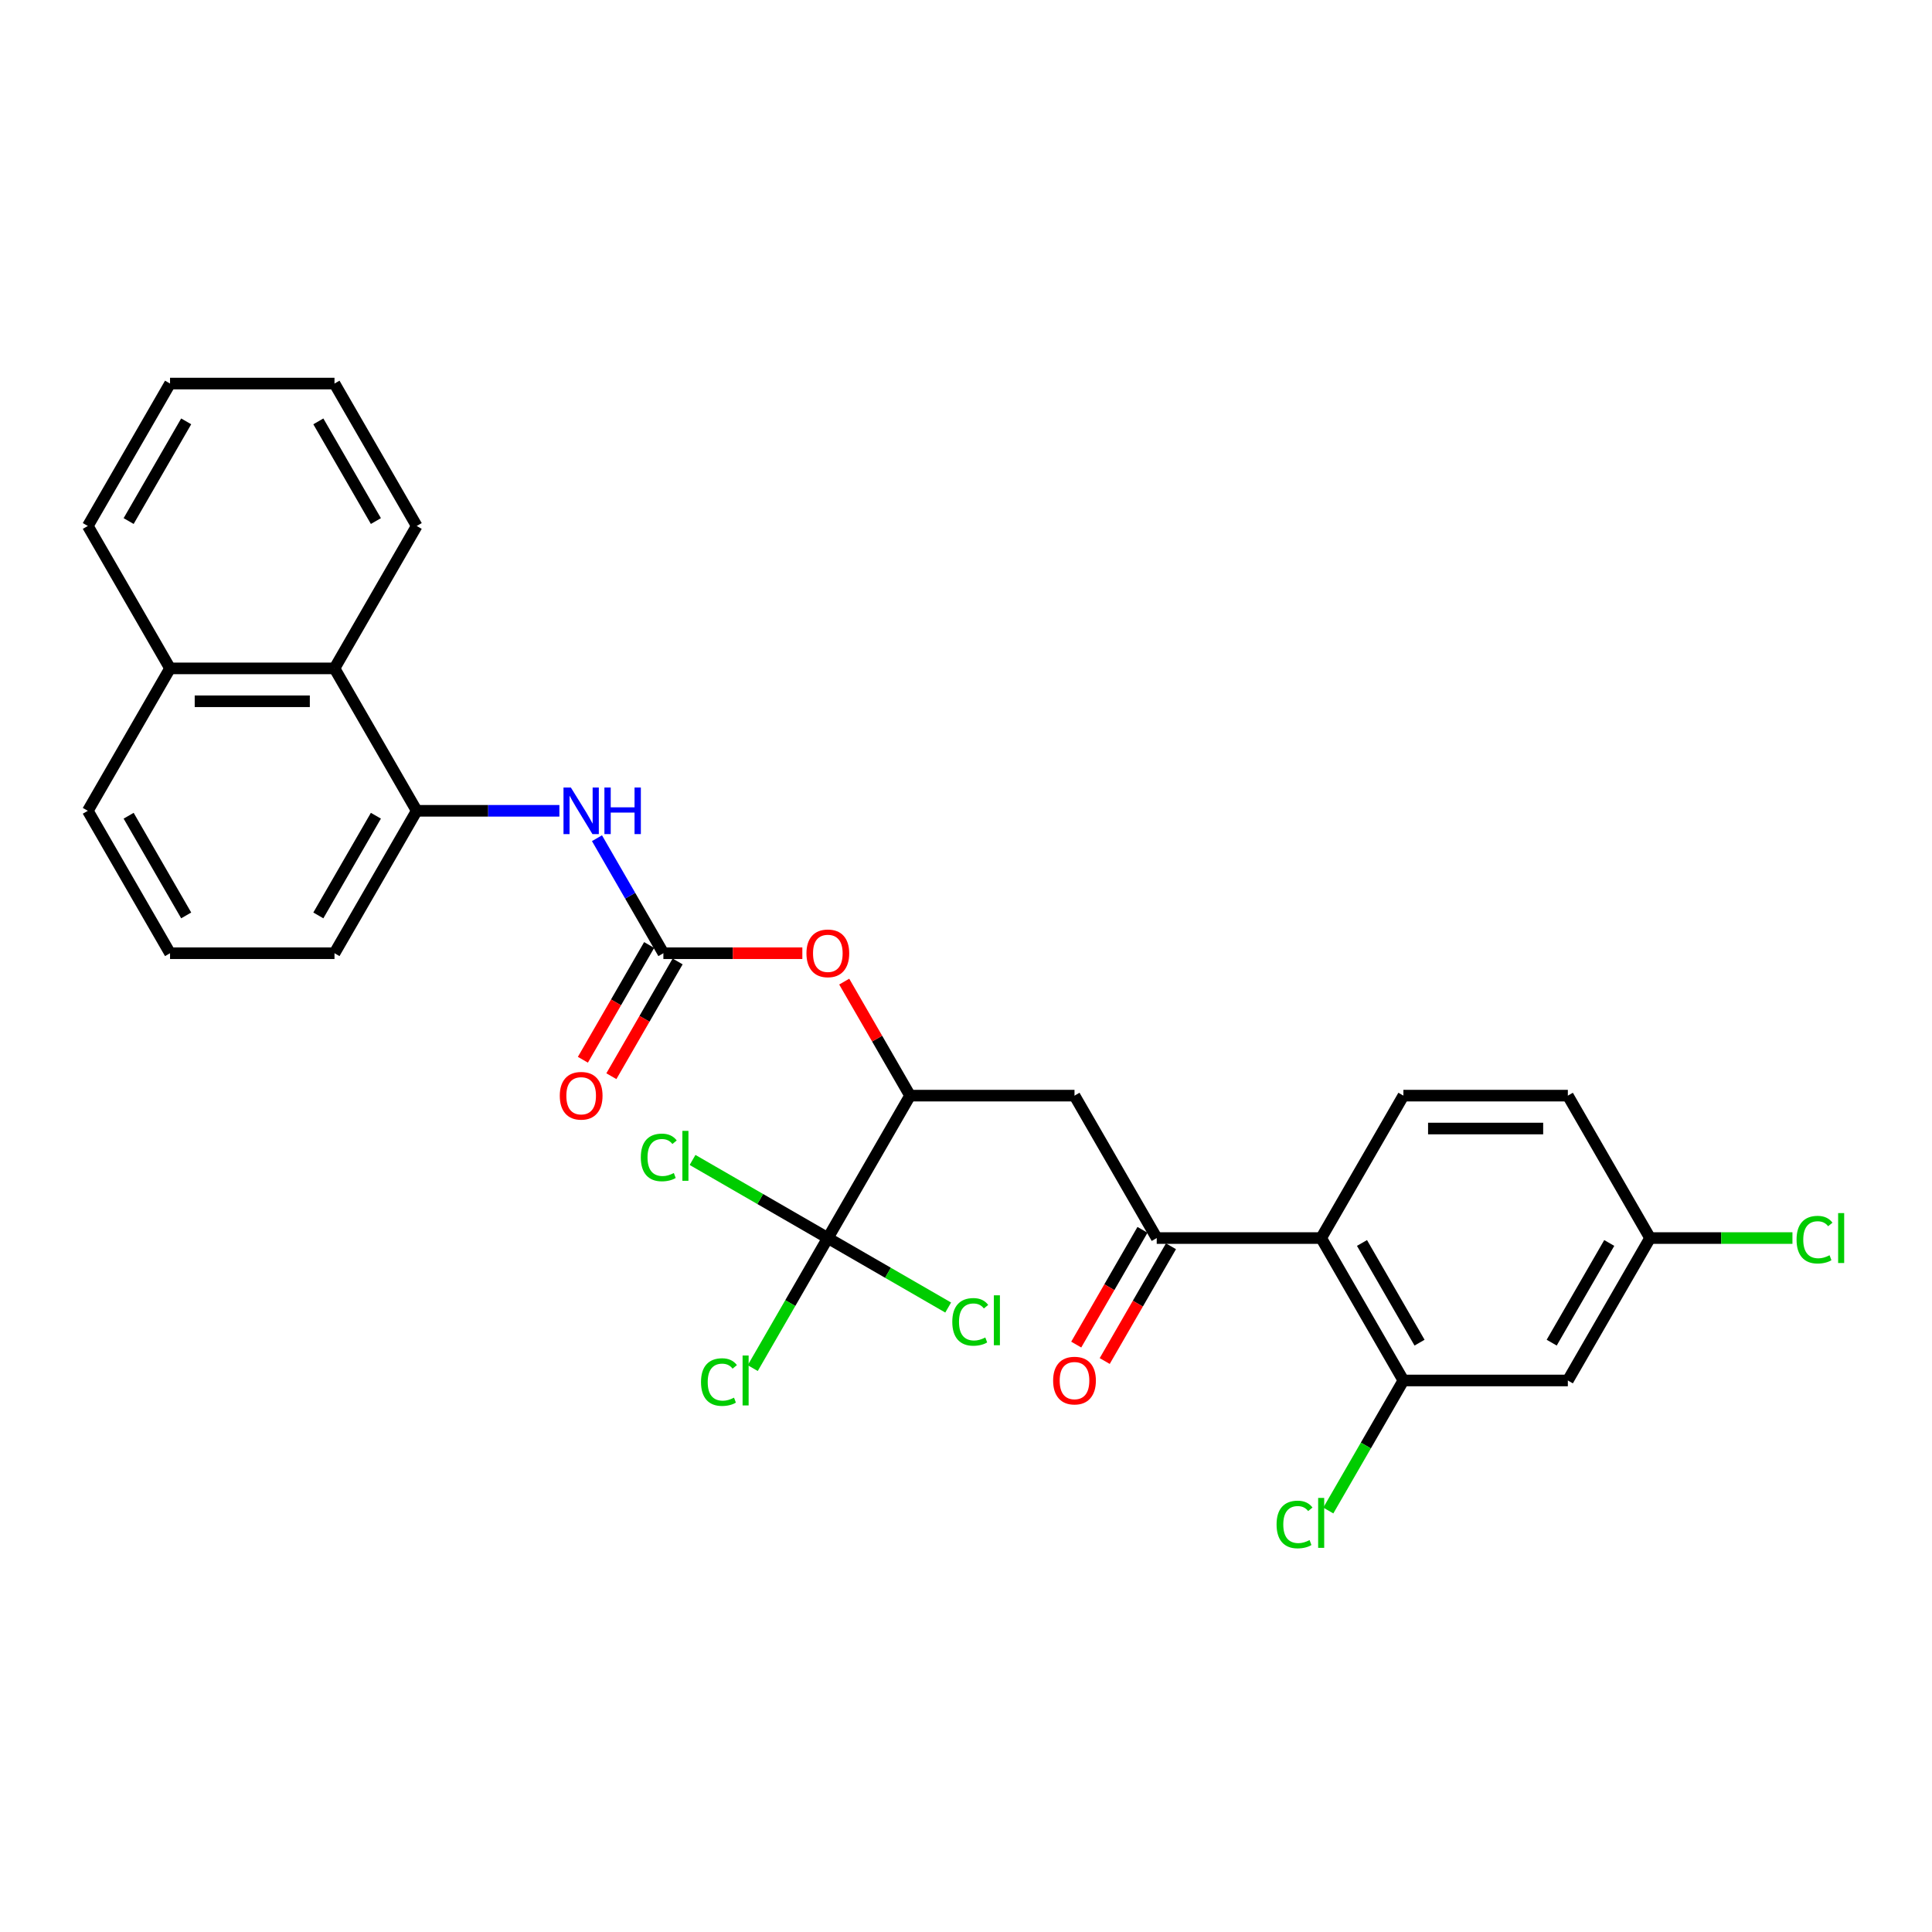 <?xml version='1.0' encoding='iso-8859-1'?>
<svg version='1.1' baseProfile='full'
              xmlns='http://www.w3.org/2000/svg'
                      xmlns:rdkit='http://www.rdkit.org/xml'
                      xmlns:xlink='http://www.w3.org/1999/xlink'
                  xml:space='preserve'
width='1000px' height='1000px' viewBox='0 0 1000 1000'>
<!-- END OF HEADER -->
<rect style='opacity:1.0;fill:#FFFFFF;stroke:none' width='1000' height='1000' x='0' y='0'> </rect>
<path class='bond-3' d='M 428.484,640.815 L 471.043,567.1' style='fill:none;fill-rule:evenodd;stroke:#000000;stroke-width:6px;stroke-linecap:butt;stroke-linejoin:miter;stroke-opacity:1' />
<path class='bond-14' d='M 428.484,640.815 L 409.052,674.472' style='fill:none;fill-rule:evenodd;stroke:#000000;stroke-width:6px;stroke-linecap:butt;stroke-linejoin:miter;stroke-opacity:1' />
<path class='bond-14' d='M 409.052,674.472 L 389.619,708.13' style='fill:none;fill-rule:evenodd;stroke:#00CC00;stroke-width:6px;stroke-linecap:butt;stroke-linejoin:miter;stroke-opacity:1' />
<path class='bond-15' d='M 428.484,640.815 L 459.63,658.796' style='fill:none;fill-rule:evenodd;stroke:#000000;stroke-width:6px;stroke-linecap:butt;stroke-linejoin:miter;stroke-opacity:1' />
<path class='bond-15' d='M 459.63,658.796 L 490.775,676.778' style='fill:none;fill-rule:evenodd;stroke:#00CC00;stroke-width:6px;stroke-linecap:butt;stroke-linejoin:miter;stroke-opacity:1' />
<path class='bond-16' d='M 428.484,640.815 L 393.474,620.601' style='fill:none;fill-rule:evenodd;stroke:#000000;stroke-width:6px;stroke-linecap:butt;stroke-linejoin:miter;stroke-opacity:1' />
<path class='bond-16' d='M 393.474,620.601 L 358.464,600.388' style='fill:none;fill-rule:evenodd;stroke:#00CC00;stroke-width:6px;stroke-linecap:butt;stroke-linejoin:miter;stroke-opacity:1' />
<path class='bond-0' d='M 343.366,493.386 L 379.329,493.386' style='fill:none;fill-rule:evenodd;stroke:#000000;stroke-width:6px;stroke-linecap:butt;stroke-linejoin:miter;stroke-opacity:1' />
<path class='bond-0' d='M 379.329,493.386 L 415.291,493.386' style='fill:none;fill-rule:evenodd;stroke:#FF0000;stroke-width:6px;stroke-linecap:butt;stroke-linejoin:miter;stroke-opacity:1' />
<path class='bond-6' d='M 343.366,493.386 L 326.181,463.62' style='fill:none;fill-rule:evenodd;stroke:#000000;stroke-width:6px;stroke-linecap:butt;stroke-linejoin:miter;stroke-opacity:1' />
<path class='bond-6' d='M 326.181,463.62 L 308.995,433.853' style='fill:none;fill-rule:evenodd;stroke:#0000FF;stroke-width:6px;stroke-linecap:butt;stroke-linejoin:miter;stroke-opacity:1' />
<path class='bond-12' d='M 335.995,489.13 L 318.849,518.829' style='fill:none;fill-rule:evenodd;stroke:#000000;stroke-width:6px;stroke-linecap:butt;stroke-linejoin:miter;stroke-opacity:1' />
<path class='bond-12' d='M 318.849,518.829 L 301.702,548.528' style='fill:none;fill-rule:evenodd;stroke:#FF0000;stroke-width:6px;stroke-linecap:butt;stroke-linejoin:miter;stroke-opacity:1' />
<path class='bond-12' d='M 350.738,497.642 L 333.591,527.341' style='fill:none;fill-rule:evenodd;stroke:#000000;stroke-width:6px;stroke-linecap:butt;stroke-linejoin:miter;stroke-opacity:1' />
<path class='bond-12' d='M 333.591,527.341 L 316.445,557.04' style='fill:none;fill-rule:evenodd;stroke:#FF0000;stroke-width:6px;stroke-linecap:butt;stroke-linejoin:miter;stroke-opacity:1' />
<path class='bond-1' d='M 683.837,640.815 L 598.719,640.815' style='fill:none;fill-rule:evenodd;stroke:#000000;stroke-width:6px;stroke-linecap:butt;stroke-linejoin:miter;stroke-opacity:1' />
<path class='bond-5' d='M 683.837,640.815 L 726.396,714.529' style='fill:none;fill-rule:evenodd;stroke:#000000;stroke-width:6px;stroke-linecap:butt;stroke-linejoin:miter;stroke-opacity:1' />
<path class='bond-5' d='M 704.964,643.36 L 734.755,694.96' style='fill:none;fill-rule:evenodd;stroke:#000000;stroke-width:6px;stroke-linecap:butt;stroke-linejoin:miter;stroke-opacity:1' />
<path class='bond-10' d='M 683.837,640.815 L 726.396,567.1' style='fill:none;fill-rule:evenodd;stroke:#000000;stroke-width:6px;stroke-linecap:butt;stroke-linejoin:miter;stroke-opacity:1' />
<path class='bond-2' d='M 598.719,640.815 L 556.161,567.1' style='fill:none;fill-rule:evenodd;stroke:#000000;stroke-width:6px;stroke-linecap:butt;stroke-linejoin:miter;stroke-opacity:1' />
<path class='bond-13' d='M 591.348,636.559 L 574.202,666.257' style='fill:none;fill-rule:evenodd;stroke:#000000;stroke-width:6px;stroke-linecap:butt;stroke-linejoin:miter;stroke-opacity:1' />
<path class='bond-13' d='M 574.202,666.257 L 557.055,695.956' style='fill:none;fill-rule:evenodd;stroke:#FF0000;stroke-width:6px;stroke-linecap:butt;stroke-linejoin:miter;stroke-opacity:1' />
<path class='bond-13' d='M 606.091,645.07 L 588.944,674.769' style='fill:none;fill-rule:evenodd;stroke:#000000;stroke-width:6px;stroke-linecap:butt;stroke-linejoin:miter;stroke-opacity:1' />
<path class='bond-13' d='M 588.944,674.769 L 571.798,704.468' style='fill:none;fill-rule:evenodd;stroke:#FF0000;stroke-width:6px;stroke-linecap:butt;stroke-linejoin:miter;stroke-opacity:1' />
<path class='bond-4' d='M 471.043,567.1 L 556.161,567.1' style='fill:none;fill-rule:evenodd;stroke:#000000;stroke-width:6px;stroke-linecap:butt;stroke-linejoin:miter;stroke-opacity:1' />
<path class='bond-8' d='M 471.043,567.1 L 454.005,537.589' style='fill:none;fill-rule:evenodd;stroke:#000000;stroke-width:6px;stroke-linecap:butt;stroke-linejoin:miter;stroke-opacity:1' />
<path class='bond-8' d='M 454.005,537.589 L 436.966,508.078' style='fill:none;fill-rule:evenodd;stroke:#FF0000;stroke-width:6px;stroke-linecap:butt;stroke-linejoin:miter;stroke-opacity:1' />
<path class='bond-9' d='M 726.396,714.529 L 811.514,714.529' style='fill:none;fill-rule:evenodd;stroke:#000000;stroke-width:6px;stroke-linecap:butt;stroke-linejoin:miter;stroke-opacity:1' />
<path class='bond-18' d='M 726.396,714.529 L 706.964,748.186' style='fill:none;fill-rule:evenodd;stroke:#000000;stroke-width:6px;stroke-linecap:butt;stroke-linejoin:miter;stroke-opacity:1' />
<path class='bond-18' d='M 706.964,748.186 L 687.531,781.844' style='fill:none;fill-rule:evenodd;stroke:#00CC00;stroke-width:6px;stroke-linecap:butt;stroke-linejoin:miter;stroke-opacity:1' />
<path class='bond-7' d='M 289.538,419.672 L 252.614,419.672' style='fill:none;fill-rule:evenodd;stroke:#0000FF;stroke-width:6px;stroke-linecap:butt;stroke-linejoin:miter;stroke-opacity:1' />
<path class='bond-7' d='M 252.614,419.672 L 215.69,419.672' style='fill:none;fill-rule:evenodd;stroke:#000000;stroke-width:6px;stroke-linecap:butt;stroke-linejoin:miter;stroke-opacity:1' />
<path class='bond-11' d='M 215.69,419.672 L 173.131,345.958' style='fill:none;fill-rule:evenodd;stroke:#000000;stroke-width:6px;stroke-linecap:butt;stroke-linejoin:miter;stroke-opacity:1' />
<path class='bond-22' d='M 215.69,419.672 L 173.131,493.386' style='fill:none;fill-rule:evenodd;stroke:#000000;stroke-width:6px;stroke-linecap:butt;stroke-linejoin:miter;stroke-opacity:1' />
<path class='bond-22' d='M 194.563,422.218 L 164.772,473.817' style='fill:none;fill-rule:evenodd;stroke:#000000;stroke-width:6px;stroke-linecap:butt;stroke-linejoin:miter;stroke-opacity:1' />
<path class='bond-29' d='M 811.514,714.529 L 854.073,640.815' style='fill:none;fill-rule:evenodd;stroke:#000000;stroke-width:6px;stroke-linecap:butt;stroke-linejoin:miter;stroke-opacity:1' />
<path class='bond-29' d='M 803.155,694.96 L 832.946,643.36' style='fill:none;fill-rule:evenodd;stroke:#000000;stroke-width:6px;stroke-linecap:butt;stroke-linejoin:miter;stroke-opacity:1' />
<path class='bond-20' d='M 726.396,567.1 L 811.514,567.1' style='fill:none;fill-rule:evenodd;stroke:#000000;stroke-width:6px;stroke-linecap:butt;stroke-linejoin:miter;stroke-opacity:1' />
<path class='bond-20' d='M 739.164,584.124 L 798.746,584.124' style='fill:none;fill-rule:evenodd;stroke:#000000;stroke-width:6px;stroke-linecap:butt;stroke-linejoin:miter;stroke-opacity:1' />
<path class='bond-19' d='M 173.131,345.958 L 88.013,345.958' style='fill:none;fill-rule:evenodd;stroke:#000000;stroke-width:6px;stroke-linecap:butt;stroke-linejoin:miter;stroke-opacity:1' />
<path class='bond-19' d='M 160.363,362.982 L 100.781,362.982' style='fill:none;fill-rule:evenodd;stroke:#000000;stroke-width:6px;stroke-linecap:butt;stroke-linejoin:miter;stroke-opacity:1' />
<path class='bond-24' d='M 173.131,345.958 L 215.69,272.244' style='fill:none;fill-rule:evenodd;stroke:#000000;stroke-width:6px;stroke-linecap:butt;stroke-linejoin:miter;stroke-opacity:1' />
<path class='bond-17' d='M 854.073,640.815 L 811.514,567.1' style='fill:none;fill-rule:evenodd;stroke:#000000;stroke-width:6px;stroke-linecap:butt;stroke-linejoin:miter;stroke-opacity:1' />
<path class='bond-21' d='M 854.073,640.815 L 890.92,640.815' style='fill:none;fill-rule:evenodd;stroke:#000000;stroke-width:6px;stroke-linecap:butt;stroke-linejoin:miter;stroke-opacity:1' />
<path class='bond-21' d='M 890.92,640.815 L 927.767,640.815' style='fill:none;fill-rule:evenodd;stroke:#00CC00;stroke-width:6px;stroke-linecap:butt;stroke-linejoin:miter;stroke-opacity:1' />
<path class='bond-26' d='M 88.013,345.958 L 45.455,272.244' style='fill:none;fill-rule:evenodd;stroke:#000000;stroke-width:6px;stroke-linecap:butt;stroke-linejoin:miter;stroke-opacity:1' />
<path class='bond-30' d='M 88.013,345.958 L 45.455,419.672' style='fill:none;fill-rule:evenodd;stroke:#000000;stroke-width:6px;stroke-linecap:butt;stroke-linejoin:miter;stroke-opacity:1' />
<path class='bond-23' d='M 173.131,493.386 L 88.013,493.386' style='fill:none;fill-rule:evenodd;stroke:#000000;stroke-width:6px;stroke-linecap:butt;stroke-linejoin:miter;stroke-opacity:1' />
<path class='bond-25' d='M 88.013,493.386 L 45.455,419.672' style='fill:none;fill-rule:evenodd;stroke:#000000;stroke-width:6px;stroke-linecap:butt;stroke-linejoin:miter;stroke-opacity:1' />
<path class='bond-25' d='M 96.372,473.817 L 66.581,422.218' style='fill:none;fill-rule:evenodd;stroke:#000000;stroke-width:6px;stroke-linecap:butt;stroke-linejoin:miter;stroke-opacity:1' />
<path class='bond-27' d='M 215.69,272.244 L 173.131,198.53' style='fill:none;fill-rule:evenodd;stroke:#000000;stroke-width:6px;stroke-linecap:butt;stroke-linejoin:miter;stroke-opacity:1' />
<path class='bond-27' d='M 194.563,269.699 L 164.772,218.099' style='fill:none;fill-rule:evenodd;stroke:#000000;stroke-width:6px;stroke-linecap:butt;stroke-linejoin:miter;stroke-opacity:1' />
<path class='bond-31' d='M 45.455,272.244 L 88.013,198.53' style='fill:none;fill-rule:evenodd;stroke:#000000;stroke-width:6px;stroke-linecap:butt;stroke-linejoin:miter;stroke-opacity:1' />
<path class='bond-31' d='M 66.581,269.699 L 96.372,218.099' style='fill:none;fill-rule:evenodd;stroke:#000000;stroke-width:6px;stroke-linecap:butt;stroke-linejoin:miter;stroke-opacity:1' />
<path class='bond-28' d='M 173.131,198.53 L 88.013,198.53' style='fill:none;fill-rule:evenodd;stroke:#000000;stroke-width:6px;stroke-linecap:butt;stroke-linejoin:miter;stroke-opacity:1' />
<path  class='atom-7' d='M 295.479 407.62
L 303.378 420.387
Q 304.161 421.647, 305.421 423.928
Q 306.681 426.209, 306.749 426.346
L 306.749 407.62
L 309.949 407.62
L 309.949 431.725
L 306.647 431.725
L 298.169 417.766
Q 297.182 416.131, 296.126 414.259
Q 295.105 412.386, 294.798 411.807
L 294.798 431.725
L 291.666 431.725
L 291.666 407.62
L 295.479 407.62
' fill='#0000FF'/>
<path  class='atom-7' d='M 312.843 407.62
L 316.112 407.62
L 316.112 417.868
L 328.437 417.868
L 328.437 407.62
L 331.705 407.62
L 331.705 431.725
L 328.437 431.725
L 328.437 420.592
L 316.112 420.592
L 316.112 431.725
L 312.843 431.725
L 312.843 407.62
' fill='#0000FF'/>
<path  class='atom-9' d='M 417.419 493.454
Q 417.419 487.666, 420.279 484.432
Q 423.139 481.198, 428.484 481.198
Q 433.83 481.198, 436.689 484.432
Q 439.549 487.666, 439.549 493.454
Q 439.549 499.311, 436.655 502.647
Q 433.761 505.95, 428.484 505.95
Q 423.173 505.95, 420.279 502.647
Q 417.419 499.345, 417.419 493.454
M 428.484 503.226
Q 432.161 503.226, 434.136 500.775
Q 436.145 498.289, 436.145 493.454
Q 436.145 488.722, 434.136 486.339
Q 432.161 483.921, 428.484 483.921
Q 424.807 483.921, 422.798 486.305
Q 420.824 488.688, 420.824 493.454
Q 420.824 498.323, 422.798 500.775
Q 424.807 503.226, 428.484 503.226
' fill='#FF0000'/>
<path  class='atom-13' d='M 289.742 567.169
Q 289.742 561.381, 292.602 558.146
Q 295.462 554.912, 300.808 554.912
Q 306.153 554.912, 309.013 558.146
Q 311.873 561.381, 311.873 567.169
Q 311.873 573.025, 308.979 576.361
Q 306.085 579.664, 300.808 579.664
Q 295.496 579.664, 292.602 576.361
Q 289.742 573.059, 289.742 567.169
M 300.808 576.94
Q 304.485 576.94, 306.459 574.489
Q 308.468 572.003, 308.468 567.169
Q 308.468 562.436, 306.459 560.053
Q 304.485 557.635, 300.808 557.635
Q 297.131 557.635, 295.122 560.019
Q 293.147 562.402, 293.147 567.169
Q 293.147 572.037, 295.122 574.489
Q 297.131 576.94, 300.808 576.94
' fill='#FF0000'/>
<path  class='atom-14' d='M 545.095 714.597
Q 545.095 708.809, 547.955 705.574
Q 550.815 702.34, 556.161 702.34
Q 561.506 702.34, 564.366 705.574
Q 567.226 708.809, 567.226 714.597
Q 567.226 720.453, 564.332 723.789
Q 561.438 727.092, 556.161 727.092
Q 550.849 727.092, 547.955 723.789
Q 545.095 720.487, 545.095 714.597
M 556.161 724.368
Q 559.838 724.368, 561.812 721.917
Q 563.821 719.431, 563.821 714.597
Q 563.821 709.864, 561.812 707.481
Q 559.838 705.063, 556.161 705.063
Q 552.484 705.063, 550.475 707.447
Q 548.5 709.83, 548.5 714.597
Q 548.5 719.465, 550.475 721.917
Q 552.484 724.368, 556.161 724.368
' fill='#FF0000'/>
<path  class='atom-15' d='M 362.841 715.363
Q 362.841 709.37, 365.633 706.238
Q 368.459 703.072, 373.805 703.072
Q 378.775 703.072, 381.431 706.579
L 379.184 708.417
Q 377.243 705.864, 373.805 705.864
Q 370.161 705.864, 368.221 708.315
Q 366.314 710.732, 366.314 715.363
Q 366.314 720.129, 368.289 722.581
Q 370.298 725.032, 374.179 725.032
Q 376.835 725.032, 379.933 723.432
L 380.886 725.985
Q 379.627 726.803, 377.72 727.279
Q 375.813 727.756, 373.702 727.756
Q 368.459 727.756, 365.633 724.555
Q 362.841 721.355, 362.841 715.363
' fill='#00CC00'/>
<path  class='atom-15' d='M 384.359 701.608
L 387.491 701.608
L 387.491 727.449
L 384.359 727.449
L 384.359 701.608
' fill='#00CC00'/>
<path  class='atom-16' d='M 492.903 684.208
Q 492.903 678.215, 495.695 675.083
Q 498.521 671.917, 503.867 671.917
Q 508.837 671.917, 511.493 675.423
L 509.246 677.262
Q 507.305 674.708, 503.867 674.708
Q 500.223 674.708, 498.283 677.16
Q 496.376 679.577, 496.376 684.208
Q 496.376 688.974, 498.351 691.425
Q 500.36 693.877, 504.241 693.877
Q 506.897 693.877, 509.995 692.277
L 510.948 694.83
Q 509.689 695.647, 507.782 696.124
Q 505.875 696.601, 503.764 696.601
Q 498.521 696.601, 495.695 693.4
Q 492.903 690.2, 492.903 684.208
' fill='#00CC00'/>
<path  class='atom-16' d='M 514.421 670.452
L 517.553 670.452
L 517.553 696.294
L 514.421 696.294
L 514.421 670.452
' fill='#00CC00'/>
<path  class='atom-17' d='M 331.686 599.09
Q 331.686 593.098, 334.478 589.965
Q 337.304 586.799, 342.649 586.799
Q 347.62 586.799, 350.276 590.306
L 348.029 592.144
Q 346.088 589.591, 342.649 589.591
Q 339.006 589.591, 337.066 592.042
Q 335.159 594.459, 335.159 599.09
Q 335.159 603.856, 337.134 606.308
Q 339.142 608.759, 343.024 608.759
Q 345.679 608.759, 348.778 607.159
L 349.731 609.713
Q 348.471 610.53, 346.565 611.006
Q 344.658 611.483, 342.547 611.483
Q 337.304 611.483, 334.478 608.283
Q 331.686 605.082, 331.686 599.09
' fill='#00CC00'/>
<path  class='atom-17' d='M 353.204 585.335
L 356.336 585.335
L 356.336 611.177
L 353.204 611.177
L 353.204 585.335
' fill='#00CC00'/>
<path  class='atom-19' d='M 660.753 789.077
Q 660.753 783.085, 663.545 779.952
Q 666.371 776.786, 671.716 776.786
Q 676.687 776.786, 679.343 780.293
L 677.096 782.131
Q 675.155 779.578, 671.716 779.578
Q 668.073 779.578, 666.133 782.029
Q 664.226 784.446, 664.226 789.077
Q 664.226 793.843, 666.201 796.295
Q 668.21 798.746, 672.091 798.746
Q 674.747 798.746, 677.845 797.146
L 678.798 799.7
Q 677.538 800.517, 675.632 800.993
Q 673.725 801.47, 671.614 801.47
Q 666.371 801.47, 663.545 798.27
Q 660.753 795.069, 660.753 789.077
' fill='#00CC00'/>
<path  class='atom-19' d='M 682.271 775.322
L 685.403 775.322
L 685.403 801.164
L 682.271 801.164
L 682.271 775.322
' fill='#00CC00'/>
<path  class='atom-22' d='M 929.895 641.649
Q 929.895 635.656, 932.687 632.524
Q 935.513 629.358, 940.859 629.358
Q 945.829 629.358, 948.485 632.865
L 946.238 634.703
Q 944.297 632.15, 940.859 632.15
Q 937.215 632.15, 935.275 634.601
Q 933.368 637.018, 933.368 641.649
Q 933.368 646.415, 935.343 648.867
Q 937.352 651.318, 941.233 651.318
Q 943.889 651.318, 946.987 649.718
L 947.94 652.271
Q 946.681 653.088, 944.774 653.565
Q 942.867 654.042, 940.756 654.042
Q 935.513 654.042, 932.687 650.841
Q 929.895 647.641, 929.895 641.649
' fill='#00CC00'/>
<path  class='atom-22' d='M 951.413 627.894
L 954.545 627.894
L 954.545 653.735
L 951.413 653.735
L 951.413 627.894
' fill='#00CC00'/>
</svg>
